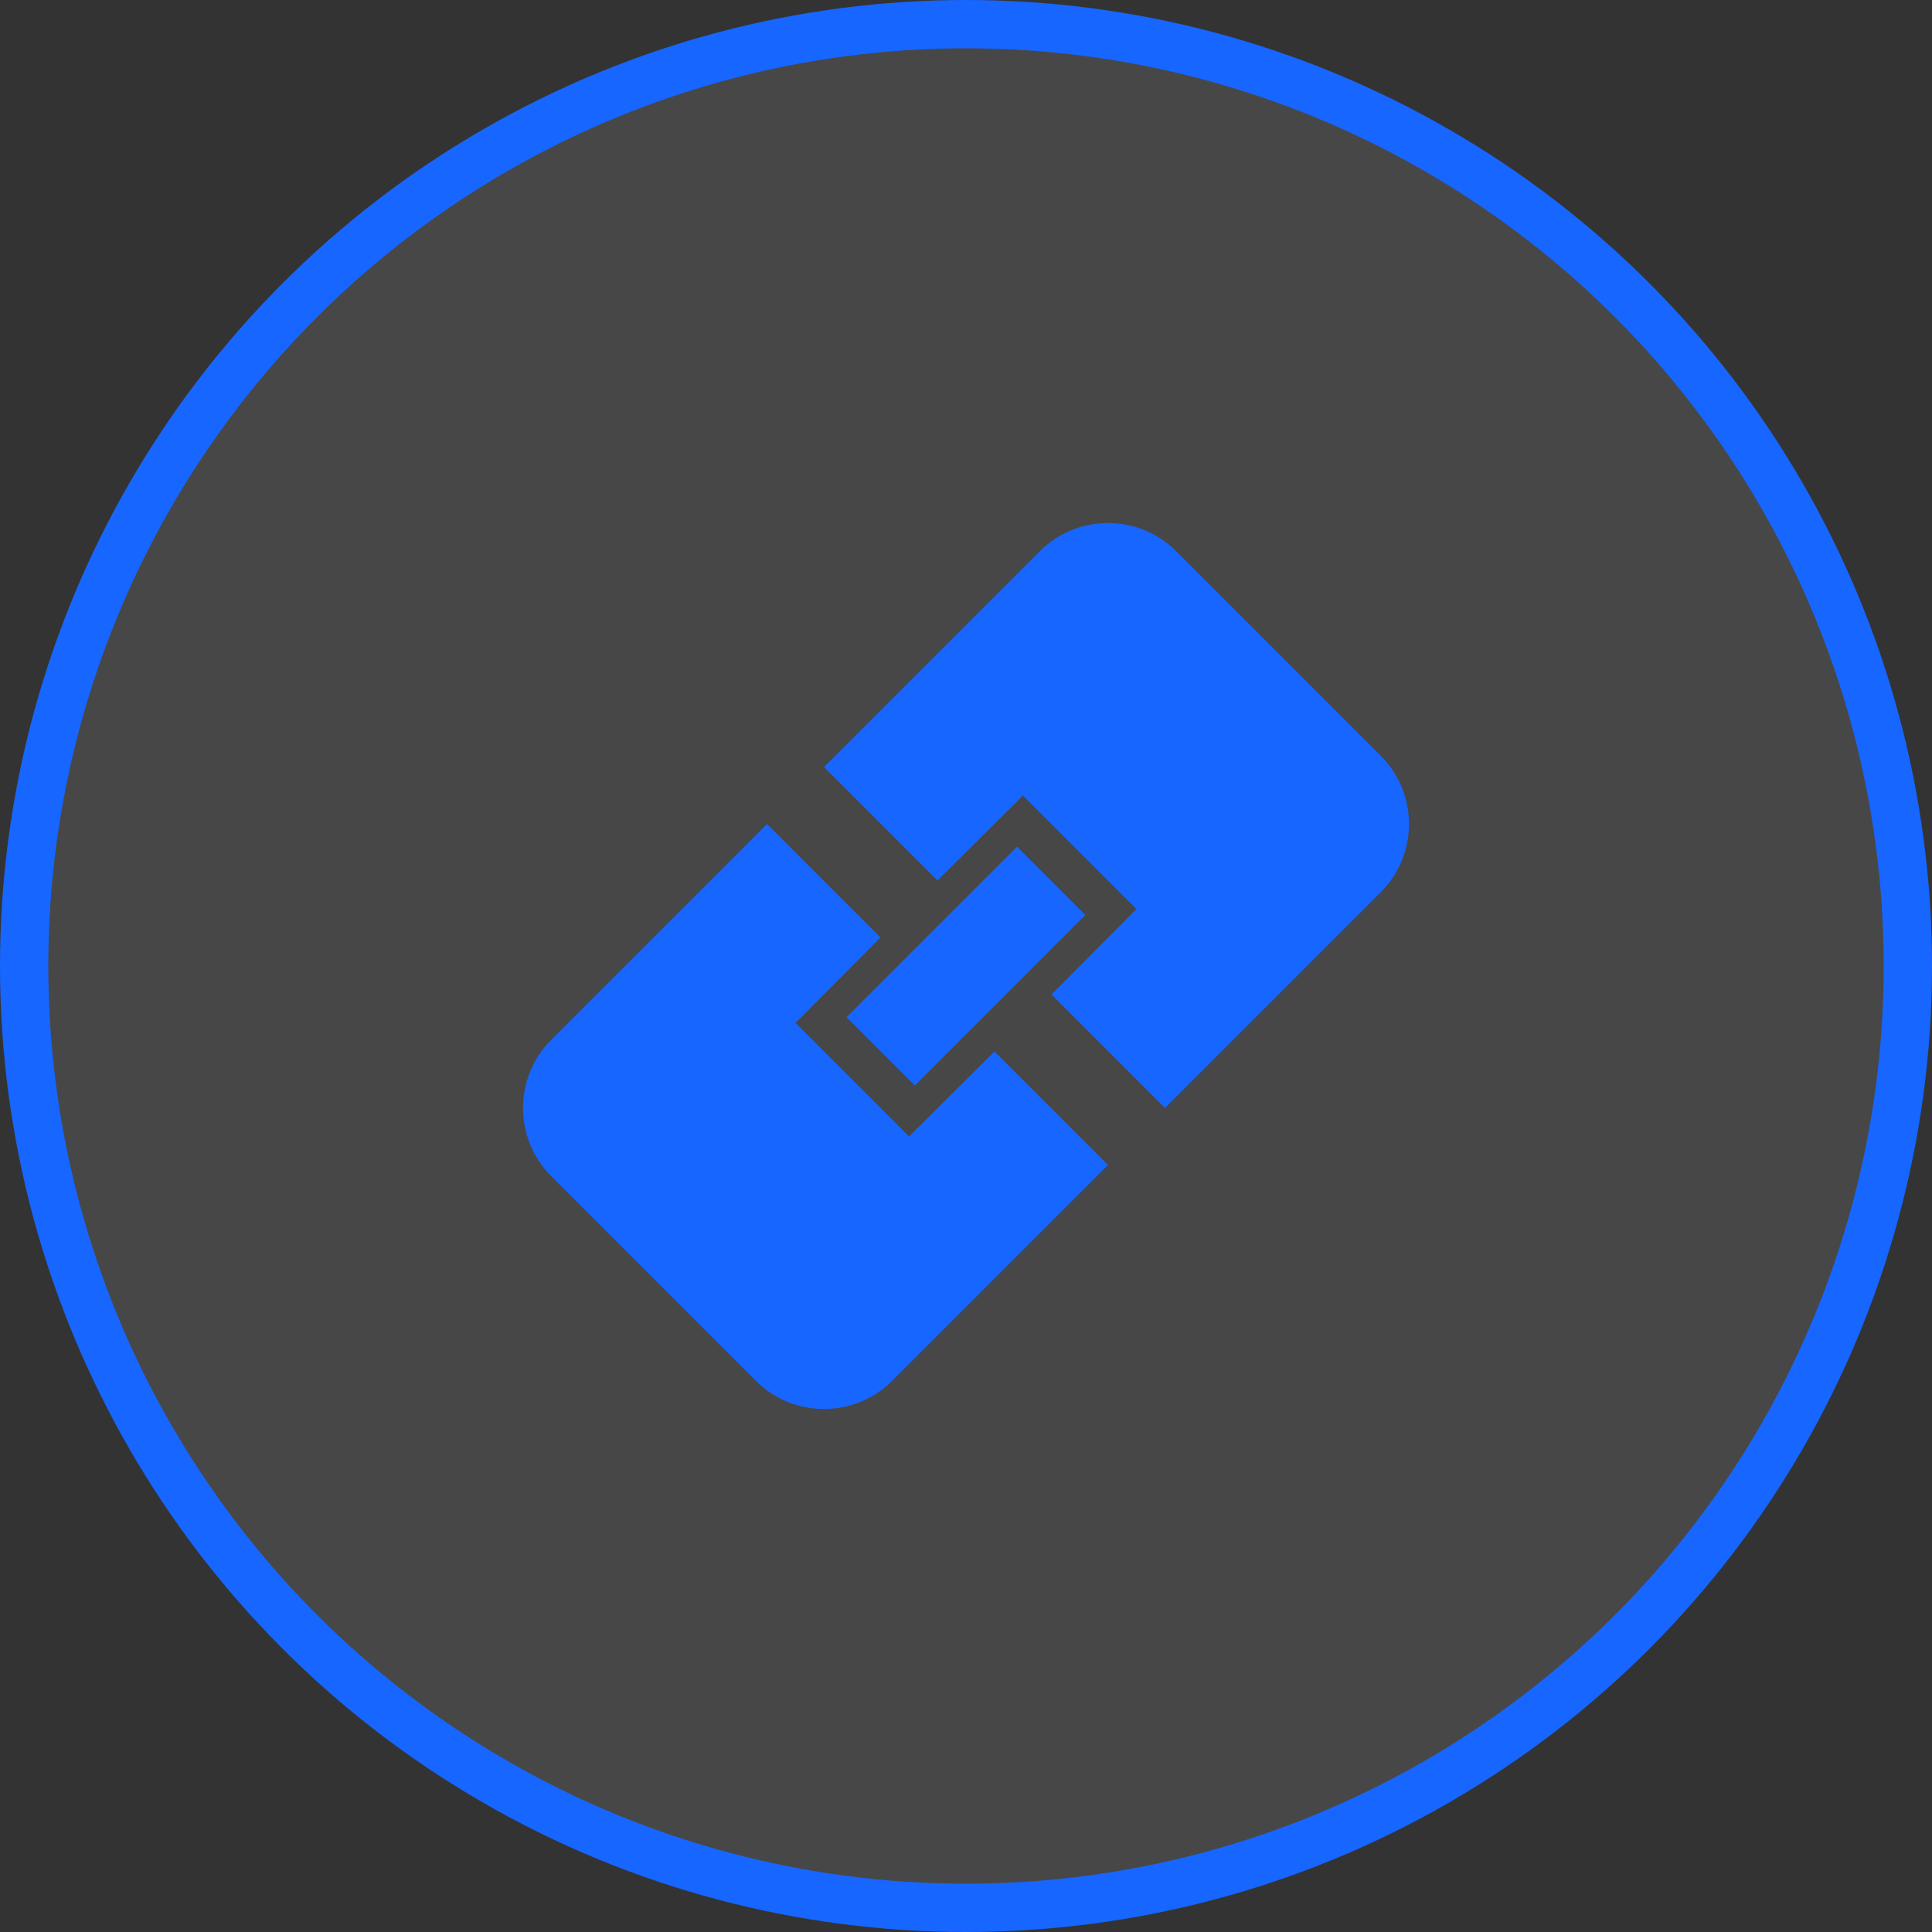 <svg width="40" height="40" viewBox="0 0 40 40" fill="none" xmlns="http://www.w3.org/2000/svg">
<rect x="0" y="0" width="40" height="40" fill="#333333" stroke="none"/>
<circle cx="20" cy="20" r="19.5" fill="white" fill-opacity="0.1" stroke="#1766FF"/>
<g clip-path="url(#clip0_4350_964)">
<path d="M24.354 11.414C23.573 10.633 22.307 10.633 21.526 11.414L17.06 15.88L19.41 18.23L21.18 16.47L23.53 18.82L21.77 20.59L24.12 22.94L28.586 18.474C29.367 17.693 29.367 16.427 28.586 15.646L24.354 11.414ZM18.82 23.53L16.47 21.18L18.23 19.41L15.88 17.06L11.414 21.526C10.633 22.307 10.633 23.573 11.414 24.354L15.646 28.586C16.427 29.367 17.693 29.367 18.474 28.586L22.94 24.12L20.59 21.77L18.82 23.53Z" fill="#1766FF"/>
<path d="M17.527 21.059L21.056 17.531L22.47 18.945L18.941 22.474L17.527 21.059Z" fill="#1766FF"/>
</g>
<defs>
<clipPath id="clip0_4350_964">
<rect width="20" height="20" fill="white" transform="translate(10 10)"/>
</clipPath>
</defs>
</svg>
